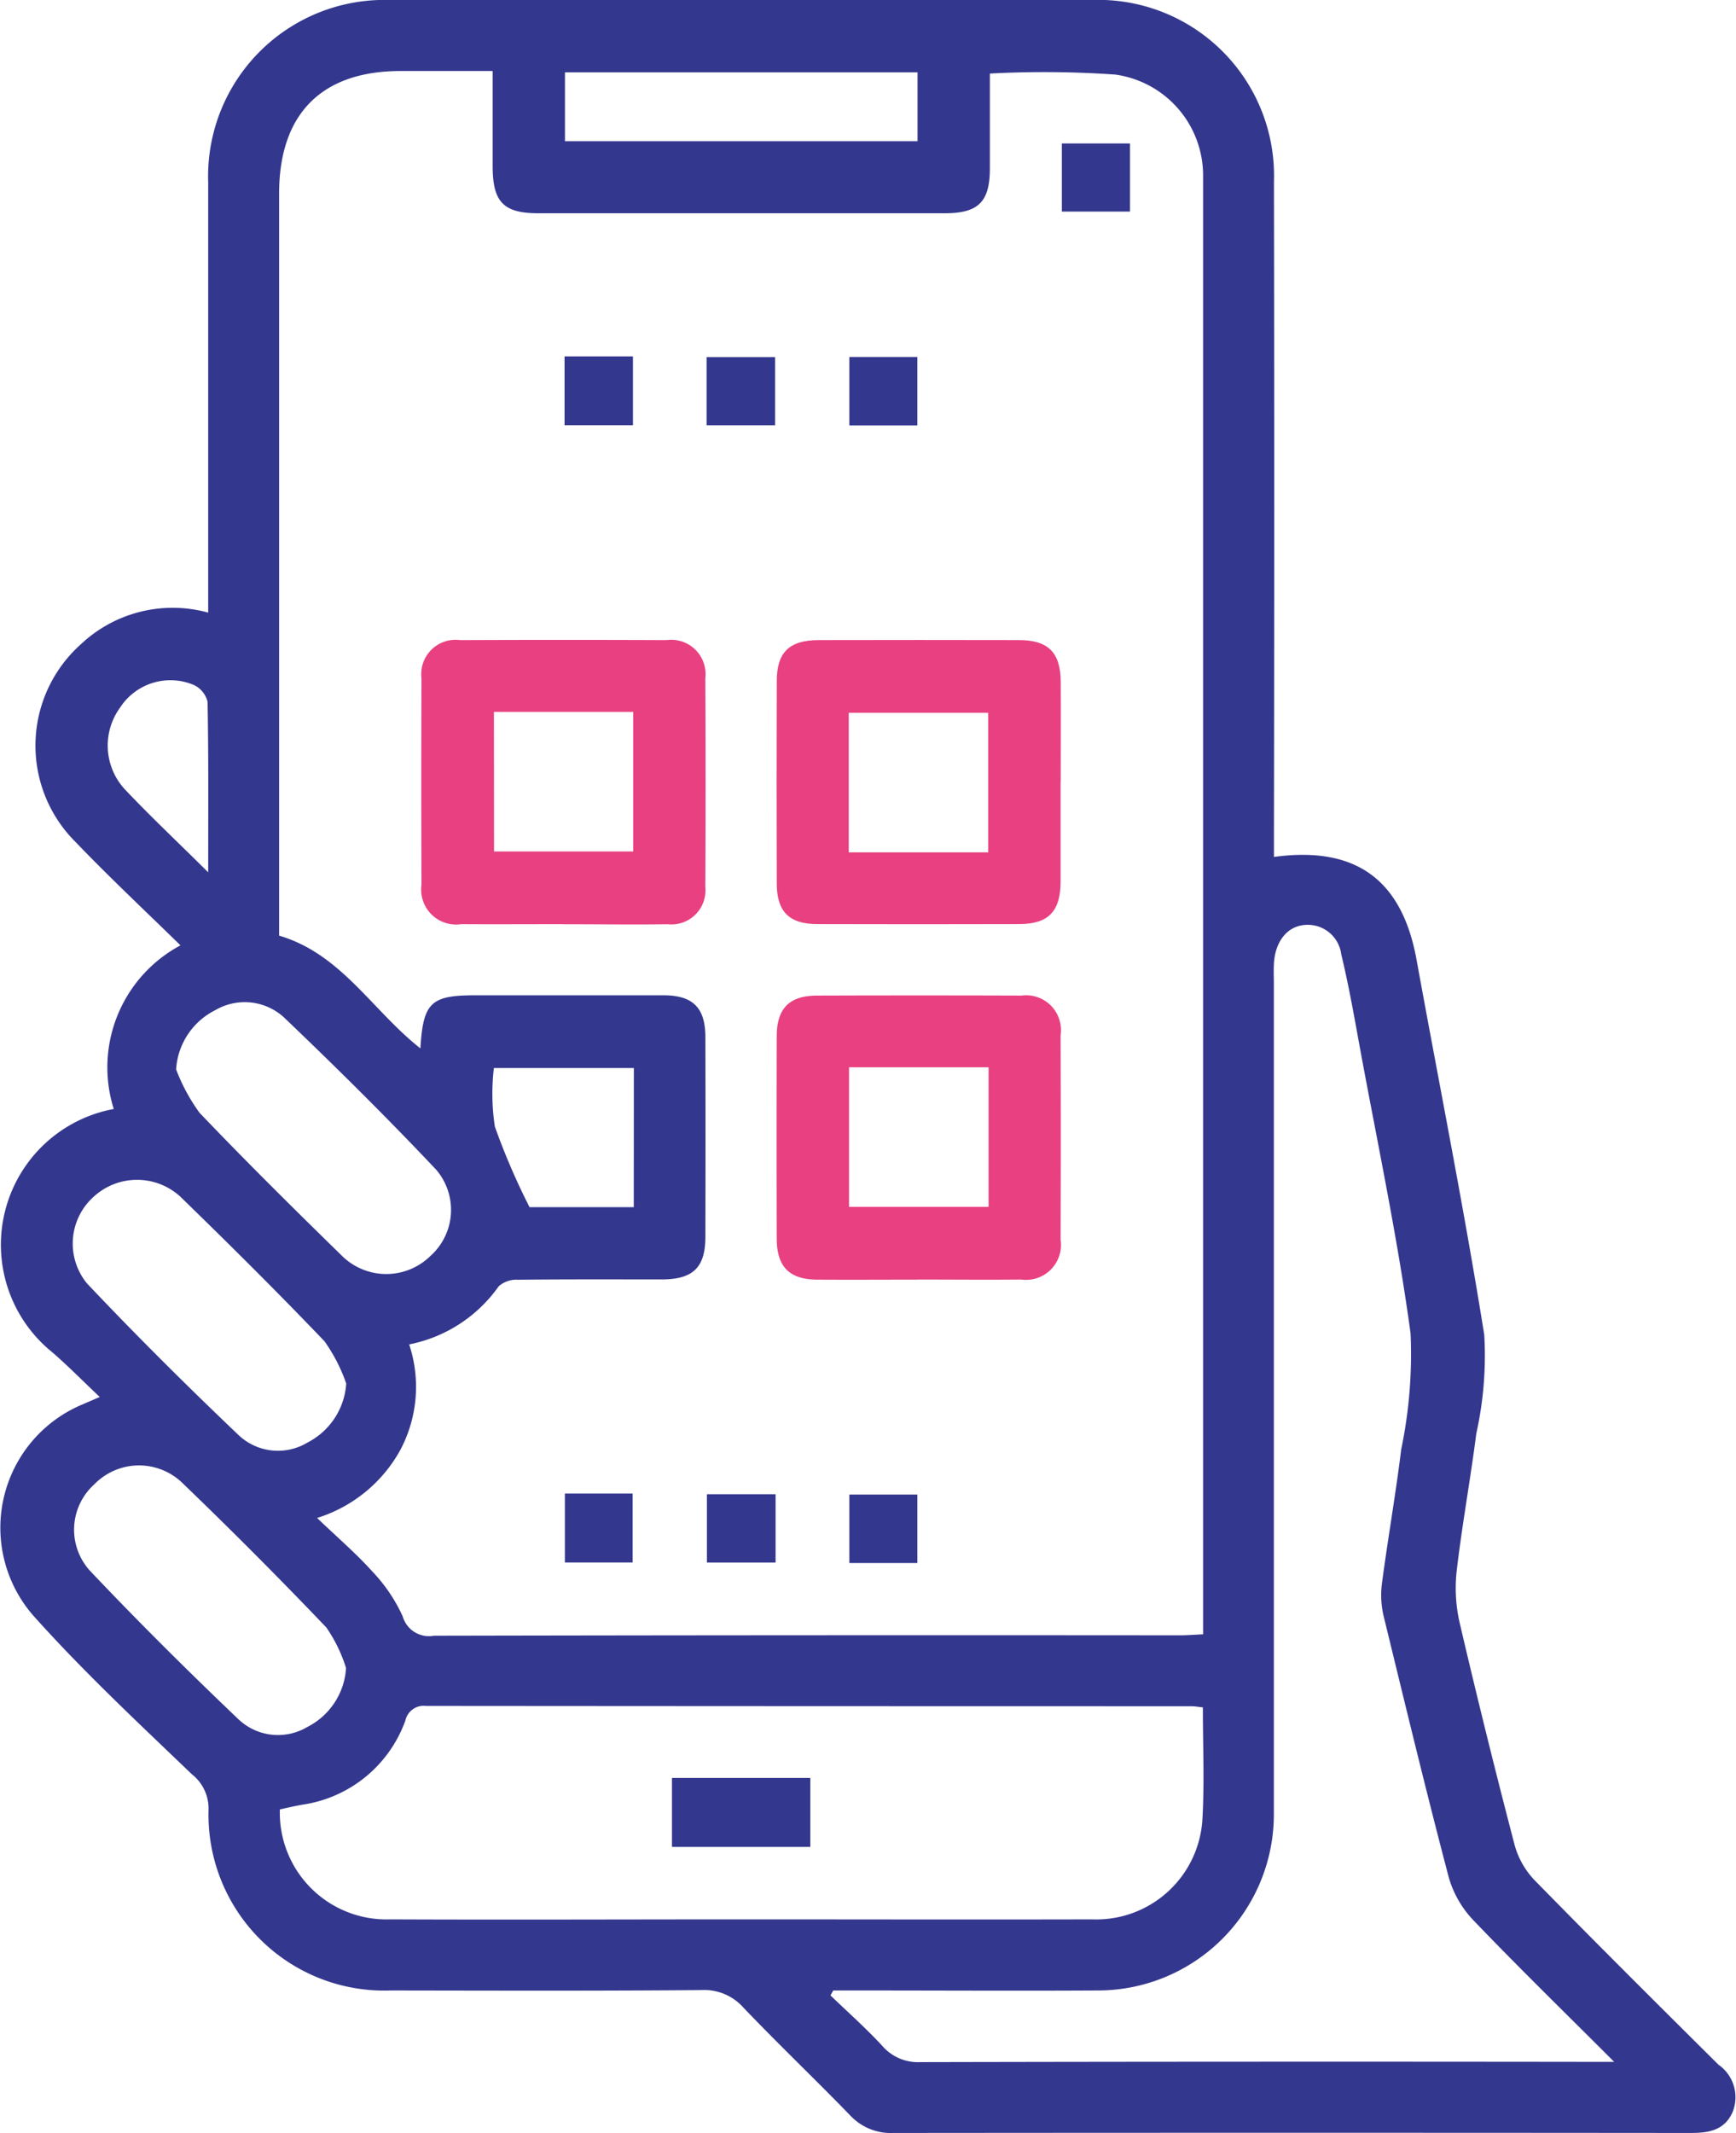 <svg id="Group_7722" data-name="Group 7722" xmlns="http://www.w3.org/2000/svg" xmlns:xlink="http://www.w3.org/1999/xlink" width="55.685" height="68.384" viewBox="0 0 55.685 68.384">
  <defs>
    <clipPath id="clip-path">
      <rect id="Rectangle_2413" data-name="Rectangle 2413" width="55.685" height="68.384" fill="#34378e"/>
    </clipPath>
  </defs>
  <g id="Group_7721" data-name="Group 7721" clip-path="url(#clip-path)">
    <path id="Path_4130" data-name="Path 4130" d="M3.2,44.786c-.555-.525-1.022-1-1.522-1.433a4.427,4.427,0,0,1,1.971-7.8,4.436,4.436,0,0,1,2.14-5.246C4.64,29.183,3.5,28.116,2.422,26.992A4.354,4.354,0,0,1,2.61,20.64a4.287,4.287,0,0,1,4.068-1v-.762q0-6.516,0-13.033A5.656,5.656,0,0,1,12.509,0Q23.762,0,35.014,0a5.639,5.639,0,0,1,5.85,5.821q.017,10.4,0,20.8v.851c2.633-.358,4.109.734,4.575,3.3.729,4.007,1.528,8,2.171,12.023a11.539,11.539,0,0,1-.256,3.167c-.189,1.48-.461,2.95-.632,4.432a4.972,4.972,0,0,0,.108,1.67q.832,3.56,1.758,7.1a2.654,2.654,0,0,0,.651,1.128c1.943,1.985,3.913,3.943,5.884,5.9A1.271,1.271,0,0,1,55.58,67.7c-.26.6-.771.681-1.357.68q-12.784-.012-25.567,0a1.779,1.779,0,0,1-1.387-.565c-1.124-1.158-2.293-2.273-3.409-3.439a1.682,1.682,0,0,0-1.354-.577c-3.323.029-6.647.018-9.971.013A5.638,5.638,0,0,1,6.69,58a1.4,1.4,0,0,0-.539-1.123c-1.73-1.659-3.489-3.3-5.083-5.083A4.283,4.283,0,0,1,2.66,45.018c.13-.057.26-.112.538-.232M13.485,33.608c.087-1.465.337-1.7,1.747-1.7,2.018,0,4.035,0,6.052,0,.943,0,1.34.4,1.342,1.337q.008,3.2,0,6.408c0,.978-.394,1.361-1.389,1.364-1.543,0-3.086-.007-4.628.01a.853.853,0,0,0-.613.211A4.6,4.6,0,0,1,13.125,43.1a4.32,4.32,0,0,1-.27,3.358,4.609,4.609,0,0,1-2.684,2.206c.639.612,1.236,1.123,1.757,1.7a5.2,5.2,0,0,1,.989,1.454.875.875,0,0,0,1,.621q11.962-.024,23.925-.013c.23,0,.46-.019.749-.032v-.811q0-22.679,0-45.357c0-.19,0-.38,0-.569a3.266,3.266,0,0,0-2.814-3.266,32.643,32.643,0,0,0-4.025-.033c0,1,0,2.018,0,3.032,0,1.083-.365,1.446-1.45,1.447q-6.515,0-13.03,0c-1.12,0-1.467-.357-1.469-1.5,0-1.01,0-2.02,0-3.06H12.847c-2.531,0-3.894,1.376-3.894,3.928q0,11.5,0,23v.79c1.994.588,2.977,2.389,4.532,3.615M51.777,66.1c-1.6-1.6-3.073-3.035-4.5-4.523a3.31,3.31,0,0,1-.8-1.371c-.73-2.767-1.4-5.55-2.079-8.331a2.942,2.942,0,0,1-.078-1.05c.19-1.456.447-2.9.626-4.36a14.942,14.942,0,0,0,.3-3.719c-.41-3.023-1.044-6.015-1.6-9.019-.192-1.047-.373-2.1-.623-3.131a1.082,1.082,0,0,0-1.162-.944c-.59.043-.971.558-1,1.273-.009.213,0,.427,0,.641q0,13.313,0,26.626a5.647,5.647,0,0,1-5.62,5.62c-2.61.015-5.221,0-7.831,0h-.682l-.089.158c.555.535,1.133,1.047,1.656,1.612a1.516,1.516,0,0,0,1.231.527Q40.2,66.086,50.881,66.1h.9m-13.2-11.364c-.169-.018-.26-.036-.352-.036q-12.283,0-24.566-.01a.6.6,0,0,0-.659.465,4.141,4.141,0,0,1-3.3,2.7c-.247.044-.492.1-.727.153a3.421,3.421,0,0,0,3.546,3.524c3.8.016,7.6,0,11.393,0,3.7,0,7.406.01,11.108,0a3.411,3.411,0,0,0,3.548-3.256c.063-1.157.012-2.32.012-3.545M5.651,34.289A5.932,5.932,0,0,0,6.4,35.674c1.492,1.562,3.029,3.081,4.574,4.591a2.022,2.022,0,0,0,2.832,0,1.98,1.98,0,0,0,.184-2.767c-1.58-1.673-3.218-3.294-4.883-4.883a1.865,1.865,0,0,0-2.2-.231,2.279,2.279,0,0,0-1.258,1.9M11.1,44.339A5.343,5.343,0,0,0,10.409,43C8.9,41.422,7.349,39.884,5.784,38.363A2.056,2.056,0,0,0,3,38.37a2.015,2.015,0,0,0-.214,2.77C4.366,42.812,6,44.433,7.667,46.021a1.838,1.838,0,0,0,2.2.223,2.29,2.29,0,0,0,1.239-1.9M11.1,53.475a4.765,4.765,0,0,0-.632-1.3q-2.26-2.366-4.621-4.636a2,2,0,0,0-2.825.05,1.954,1.954,0,0,0-.14,2.763c1.548,1.636,3.149,3.223,4.779,4.777a1.844,1.844,0,0,0,2.2.234A2.272,2.272,0,0,0,11.1,53.475M29.432,2.32H18.122V4.528H29.432Zm-9.1,31.919H15.842a7.056,7.056,0,0,0,.031,1.877A21.793,21.793,0,0,0,16.986,38.7h3.343ZM6.678,27.967c0-1.929.013-3.7-.02-5.468a.806.806,0,0,0-.435-.537,1.925,1.925,0,0,0-2.37.721A2.067,2.067,0,0,0,4,25.3c.827.876,1.706,1.7,2.679,2.666" transform="translate(0 0)" fill="#34378e"/>
    <path id="Path_4131" data-name="Path 4131" d="M75.561,116.895c-1.092,0-2.184.007-3.276,0a1.119,1.119,0,0,1-1.276-1.259q-.013-3.312,0-6.624a1.1,1.1,0,0,1,1.239-1.223q3.312-.014,6.624,0a1.1,1.1,0,0,1,1.241,1.221q.016,3.348,0,6.7a1.09,1.09,0,0,1-1.2,1.188c-1.116.015-2.232,0-3.348,0m-2.229-2.333H77.8v-4.475H73.332Z" transform="translate(-57.489 -87.268)" fill="#e84080"/>
    <path id="Path_4132" data-name="Path 4132" d="M140,112.334c0,1.068,0,2.137,0,3.205,0,.954-.392,1.357-1.322,1.36q-3.241.009-6.482,0c-.9,0-1.3-.4-1.3-1.3q-.01-3.241,0-6.482c0-.935.4-1.321,1.355-1.323q3.205-.007,6.411,0c.943,0,1.337.4,1.342,1.338.006,1.068,0,2.137,0,3.205m-2.325-2.213h-4.474V114.6h4.474Z" transform="translate(-105.98 -87.274)" fill="#e84080"/>
    <path id="Path_4133" data-name="Path 4133" d="M135.394,176.78c-1.068,0-2.137.007-3.205,0-.891-.007-1.291-.412-1.294-1.314q-.009-3.241,0-6.482c0-.9.4-1.309,1.3-1.311q3.276-.011,6.553,0A1.117,1.117,0,0,1,140,168.947q.012,3.277,0,6.553a1.121,1.121,0,0,1-1.26,1.277c-1.116.011-2.232,0-3.348,0m-2.178-2.33h4.477v-4.475h-4.477Z" transform="translate(-105.98 -135.756)" fill="#e84080"/>
    <rect id="Rectangle_2405" data-name="Rectangle 2405" width="2.186" height="2.184" transform="translate(34.061 4.599)" fill="#34378e"/>
    <rect id="Rectangle_2406" data-name="Rectangle 2406" width="2.194" height="2.206" transform="translate(18.109 11.426)" fill="#34378e"/>
    <rect id="Rectangle_2407" data-name="Rectangle 2407" width="2.198" height="2.185" transform="translate(22.665 11.449)" fill="#34378e"/>
    <rect id="Rectangle_2408" data-name="Rectangle 2408" width="2.181" height="2.194" transform="translate(27.245 11.445)" fill="#34378e"/>
    <rect id="Rectangle_2409" data-name="Rectangle 2409" width="2.173" height="2.211" transform="translate(18.119 47.88)" fill="#34378e"/>
    <rect id="Rectangle_2410" data-name="Rectangle 2410" width="2.202" height="2.19" transform="translate(22.676 47.903)" fill="#34378e"/>
    <rect id="Rectangle_2411" data-name="Rectangle 2411" width="2.181" height="2.194" transform="translate(27.245 47.914)" fill="#34378e"/>
    <rect id="Rectangle_2412" data-name="Rectangle 2412" width="4.438" height="2.212" transform="translate(21.554 56.998)" fill="#34378e"/>
  </g>
</svg>

